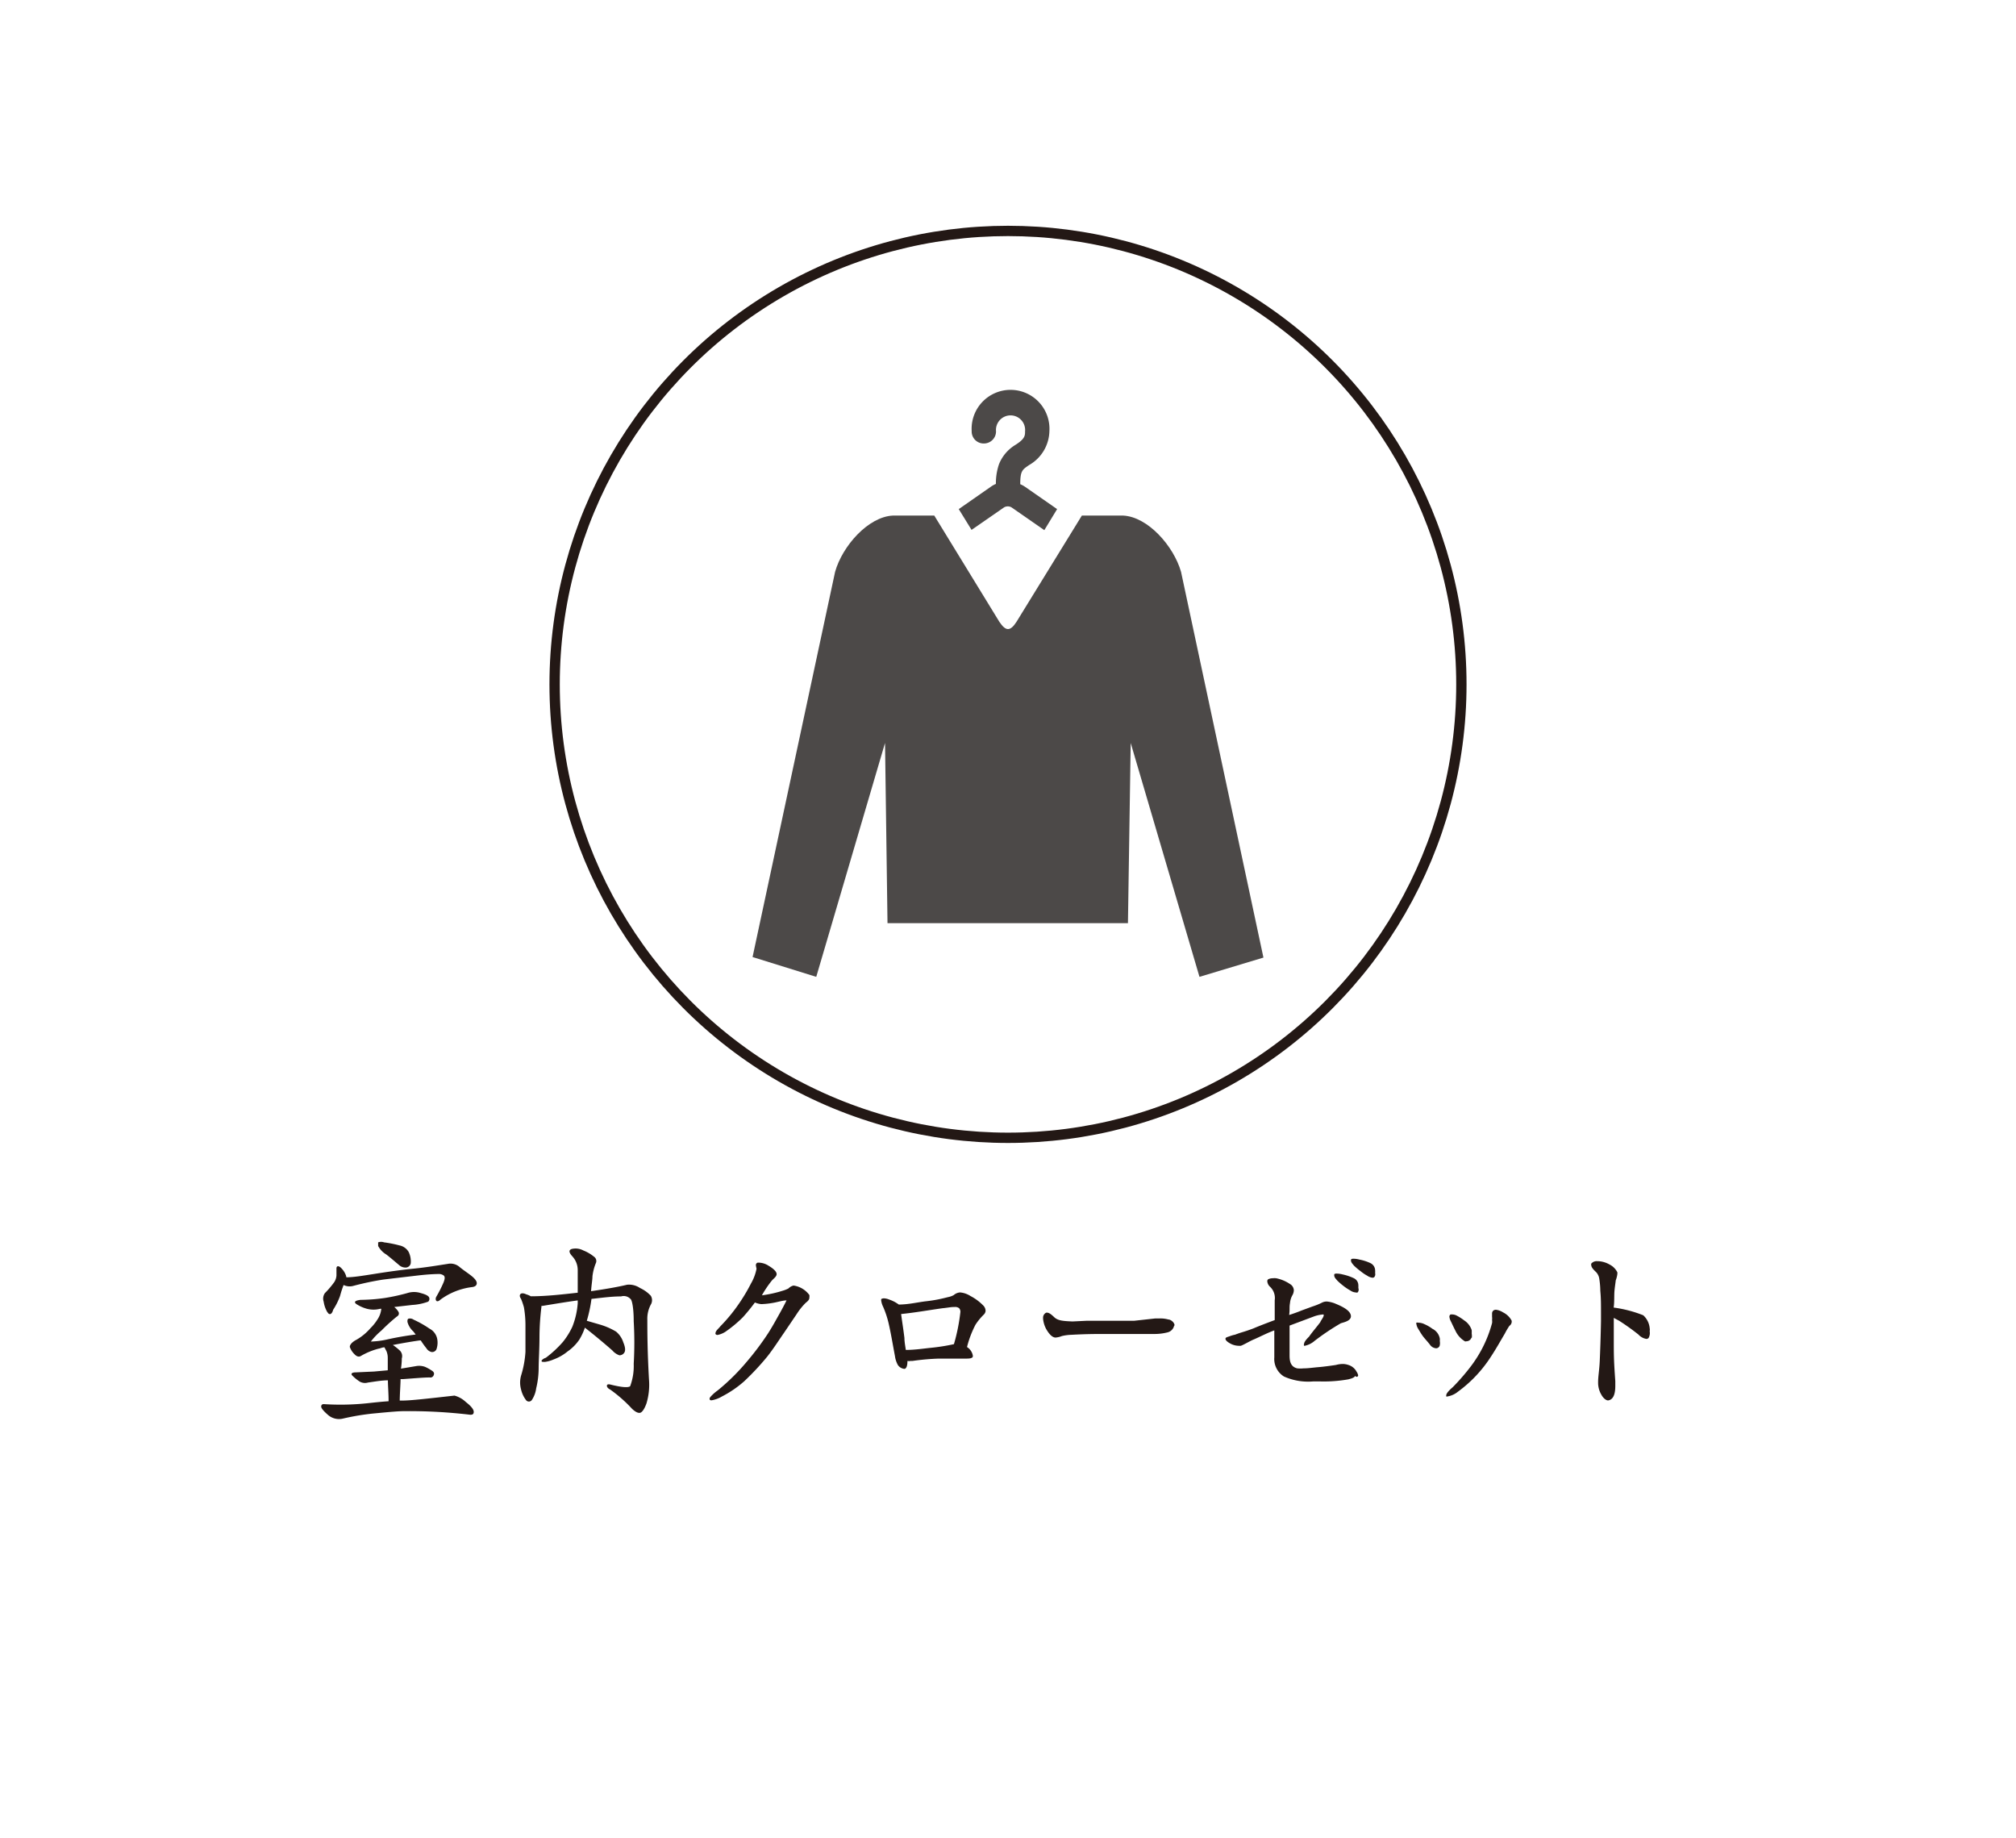 <svg xmlns="http://www.w3.org/2000/svg" width="51.7mm" height="47.14mm" viewBox="0 0 146.56 133.62"><defs><style>.cls-1,.cls-4{fill:none;}.cls-1{stroke:#231815;stroke-miterlimit:10;stroke-width:0.75px;}.cls-2{fill:#231815;}.cls-3{fill:#4c4948;}</style></defs><g id="レイヤー_2" data-name="レイヤー 2"><g id="制作"><circle class="cls-1" cx="73.28" cy="49.74" r="32.96"/><path class="cls-2" d="M30,96.73a1.42,1.42,0,0,1-.38-.65c0-.13,0-.22.11-.24a.46.46,0,0,1,.34.08,7.47,7.47,0,0,1,1.15.65,1.07,1.07,0,0,1,.57.78,1.46,1.46,0,0,1-.06.72.34.34,0,0,1-.36.2A.59.59,0,0,1,31,98a6.17,6.17,0,0,1-.41-.57s-.06,0-.09,0c-.77.11-1.41.23-1.94.33a4.42,4.42,0,0,1,.47.37.57.57,0,0,1,.18.61c0,.06,0,.34-.06.74l1.13-.19a1.26,1.26,0,0,1,.62.06,3.27,3.27,0,0,1,.49.27c.15.09.2.21.14.33a.25.25,0,0,1-.29.17c-.43,0-1.08.06-1.93.12h-.19c0,.4-.05.93-.06,1.56h.19c.64,0,1.9-.15,3.79-.36a1.93,1.93,0,0,1,.83.47c.39.3.57.54.57.71s-.09.22-.27.21a37.53,37.53,0,0,0-4.81-.26c-.38,0-1.06.06-2,.15a17.47,17.47,0,0,0-2.47.4,1.22,1.22,0,0,1-1.05-.28c-.31-.27-.49-.48-.49-.6s.07-.19.21-.18a18.66,18.66,0,0,0,3.1-.06c.56-.06,1.09-.12,1.59-.15,0-.6-.05-1.12-.05-1.52-.48,0-1,.1-1.45.16a.77.77,0,0,1-.6-.07,3.26,3.26,0,0,1-.51-.41c-.17-.15-.08-.26.24-.26l1.31-.06,1-.09,0-.89a1.29,1.29,0,0,0-.09-.49l-.15-.29c-.17,0-.32.09-.44.1a5.14,5.14,0,0,0-1.26.52c-.15.1-.32.06-.5-.14a1.3,1.3,0,0,1-.32-.51c0-.15.15-.35.5-.53a3.91,3.91,0,0,0,1-.83,3.4,3.4,0,0,0,.5-.62,1.67,1.67,0,0,0,.29-.79h-.09a1.9,1.9,0,0,1-.95,0,2.67,2.67,0,0,1-.75-.33c-.23-.15-.14-.27.28-.32A13,13,0,0,0,28,94.34a14.5,14.5,0,0,0,1.6-.35,1.6,1.6,0,0,1,1,0c.34.09.53.19.59.3a.27.27,0,0,1-.06.32,4,4,0,0,1-1.16.24L28.66,95a1.34,1.34,0,0,1,.32.37c.05.15,0,.25-.15.34a13.79,13.79,0,0,0-1.1,1,5,5,0,0,0-.77.8,6.15,6.15,0,0,0,1.09-.13A21.94,21.94,0,0,1,30.22,97C30.14,96.9,30.07,96.79,30,96.73Zm-6.2-1.35a2.15,2.15,0,0,1-.27-.77.69.69,0,0,1,.09-.62,6.74,6.74,0,0,0,.68-.8,1,1,0,0,0,.16-.48c0-.15,0-.35,0-.51s.1-.22.27-.1a1.44,1.44,0,0,1,.39.53.76.76,0,0,1,.06.21c.53,0,1.22-.12,2-.24,1-.16,2-.3,2.9-.39s1.73-.23,2.5-.35a1,1,0,0,1,.83.23c.25.21.56.41.83.62s.41.39.42.54-.09.27-.33.3a4.88,4.88,0,0,0-2.32.92c-.12.12-.24.14-.29.08s-.07-.18,0-.3a9.31,9.31,0,0,0,.51-1c.12-.29.14-.47,0-.56a.63.63,0,0,0-.27-.09c-.12,0-.67,0-1.6.11s-1.8.21-2.53.3a21,21,0,0,0-2.13.45,1,1,0,0,1-.72-.06,7.55,7.55,0,0,0-.26.8,4.81,4.81,0,0,1-.5,1C24.13,95.56,23.93,95.6,23.81,95.38Zm3.69-4.8c0-.13,0-.24,0-.28a.65.65,0,0,1,.43,0,8.38,8.38,0,0,1,1.11.22,1,1,0,0,1,.68.48,1.57,1.57,0,0,1,.15.82.38.38,0,0,1-.33.31.7.7,0,0,1-.53-.19c-.31-.26-.62-.53-.92-.76A1.58,1.58,0,0,1,27.5,90.58Z"/><path class="cls-2" d="M47,102c-.15.42-.32.66-.47.69s-.35-.07-.59-.3A10.08,10.08,0,0,0,44.36,101c-.13-.06-.24-.17-.24-.27s.09-.14.27-.09c.77.19,1.26.24,1.42.12a4.2,4.2,0,0,0,.26-1.63,26.61,26.61,0,0,0,0-3.09c0-1-.13-1.57-.24-1.63a.67.67,0,0,0-.68-.18c-.74,0-1.47.11-2.15.18A10.17,10.17,0,0,1,42.66,96l1,.29a5,5,0,0,1,1.13.5,1.67,1.67,0,0,1,.52.77c.15.36.17.6.08.75a.42.42,0,0,1-.36.2,1.17,1.17,0,0,1-.51-.35c-.74-.65-1.44-1.22-2-1.66a4.23,4.23,0,0,1-.41.88,3.34,3.34,0,0,1-.86.86,3.47,3.47,0,0,1-1,.57,2.41,2.41,0,0,1-.63.18c-.21,0-.27,0-.24-.11a.64.64,0,0,1,.3-.19,8.07,8.07,0,0,0,1.24-1.15,5.34,5.34,0,0,0,.69-1.11A5.75,5.75,0,0,0,42,94.73c0-.06,0-.15,0-.21-.89.12-1.77.27-2.57.4h-.07V95a18.64,18.64,0,0,0-.14,2.08c0,1-.06,1.81-.06,2.34a6.34,6.34,0,0,1-.18,1.49,2,2,0,0,1-.31.84.26.26,0,0,1-.44,0,2,2,0,0,1-.35-.76,1.86,1.86,0,0,1,0-1,7.33,7.33,0,0,0,.32-1.73c0-.59,0-1.24,0-1.92a7.63,7.63,0,0,0-.11-1.31,5,5,0,0,0-.21-.62c-.09-.13-.12-.24-.06-.33s.21-.11.44,0a1.47,1.47,0,0,1,.33.14c1.16,0,2.31-.14,3.41-.26,0-.46,0-1,0-1.62a1.48,1.48,0,0,0-.37-1c-.27-.29-.31-.48-.06-.56a1.2,1.2,0,0,1,.84.11,2.89,2.89,0,0,1,.77.45.38.38,0,0,1,.15.44,3.59,3.59,0,0,0-.26,1c0,.24-.07.6-.1,1.07,1.17-.17,2-.32,2.62-.47a1.43,1.43,0,0,1,.94.24,2.48,2.48,0,0,1,.78.56.62.62,0,0,1,0,.65,2.18,2.18,0,0,0-.25,1.1c0,.77,0,2.21.12,4.33A4.74,4.74,0,0,1,47,102Z"/><path class="cls-2" d="M58.57,94.7a4.71,4.71,0,0,0-.65.81L57,96.87c-.41.59-.77,1.16-1.21,1.72a19,19,0,0,1-1.69,1.81,7.82,7.82,0,0,1-1.61,1.1,2.19,2.19,0,0,1-.75.28c-.08,0-.14,0-.15-.09s0,0,0-.06.3-.37.59-.57A15.64,15.64,0,0,0,54.27,99a20.35,20.35,0,0,0,1.57-2.09c.32-.5.53-.89.81-1.39.11-.19.39-.71.53-1-.24,0-.5.08-.83.15a6.15,6.15,0,0,1-1,.12h0a1.55,1.55,0,0,1-.47-.12A13.48,13.48,0,0,1,54,95.75a9.12,9.12,0,0,1-1.28,1.06,1.63,1.63,0,0,1-.55.22.18.18,0,0,1-.15-.06.11.11,0,0,1,0-.09c0-.15.25-.34.35-.48a12,12,0,0,0,1.45-1.79,12.55,12.55,0,0,0,.77-1.31A3.41,3.41,0,0,0,55,92.21v0a1.66,1.66,0,0,1-.05-.26.2.2,0,0,1,.11-.17.84.84,0,0,1,.19,0,1.38,1.38,0,0,1,.64.23c.25.15.57.38.57.6a.09.09,0,0,1,0,0c0,.18-.23.33-.35.47a7.7,7.7,0,0,0-.72,1.07,8.69,8.69,0,0,0,1.53-.34,2.28,2.28,0,0,0,.4-.16.75.75,0,0,1,.37-.21h0a1.72,1.72,0,0,1,1.15.69.54.54,0,0,1,0,.17C58.85,94.47,58.72,94.58,58.57,94.7Z"/><path class="cls-2" d="M71.51,95.56a4.33,4.33,0,0,0-.59.72,7.41,7.41,0,0,0-.62,1.63.93.93,0,0,1,.42.6.41.41,0,0,1,0,.11c-.06.12-.27.13-.47.13h-.63c-.49,0-.92,0-1.39,0a17.6,17.6,0,0,0-1.9.17h-.14a.6.6,0,0,1-.22,0q0,.48-.18.57a.16.16,0,0,1-.09,0,.64.64,0,0,1-.43-.28,1.91,1.91,0,0,1-.21-.65c-.15-.79-.28-1.6-.46-2.38A7.07,7.07,0,0,0,64.21,95a1.5,1.5,0,0,1-.15-.48s0-.08,0-.09.09-.06.2-.06a1.12,1.12,0,0,1,.39.09,2.49,2.49,0,0,1,.69.36c.71,0,1.38-.17,2-.24s1.08-.17,1.58-.3a1.32,1.32,0,0,0,.42-.15.76.76,0,0,1,.46-.19,1.65,1.65,0,0,1,.75.26,3.64,3.64,0,0,1,.95.71.55.55,0,0,1,.15.38A.43.43,0,0,1,71.51,95.56Zm-1.78-.47A.45.45,0,0,0,69.4,95h-.07c-.21,0-.49.06-.82.09-1,.14-2,.32-3,.42.06.48.15,1,.24,1.74,0,.28.06.57.1.87.63,0,1.22-.09,1.78-.15a14.62,14.62,0,0,0,1.72-.27,13.66,13.66,0,0,0,.47-2.35A.39.39,0,0,0,69.73,95.09Z"/><path class="cls-2" d="M85.36,96.34a.64.64,0,0,1-.47.5,3.75,3.75,0,0,1-1,.12h0l-2.79,0h-.75c-.7,0-1.36,0-2.46.06a3.43,3.43,0,0,0-.69.09,1.56,1.56,0,0,1-.46.11h0c-.23,0-.45-.23-.65-.56a1.93,1.93,0,0,1-.26-.81v-.06a.4.4,0,0,1,.23-.38h.06c.18,0,.39.21.5.31.27.27.63.3,1.35.33L79,96l1,0c.88,0,1.68,0,2.45,0L84,95.83l.32,0a2.22,2.22,0,0,1,.63.08c.16,0,.44.21.44.44Z"/><path class="cls-2" d="M98.53,100c-.07.13-.27.2-.52.26a10.16,10.16,0,0,1-2,.15h-.56a4.3,4.3,0,0,1-2.11-.36,1.5,1.5,0,0,1-.7-1.39v-.1c0-.64,0-1.06,0-1.86-.5.18-.93.41-1.45.64-.33.13-.84.45-1,.48h-.09a1.36,1.36,0,0,1-.57-.12c-.23-.11-.44-.26-.44-.39v0c0-.1.12-.12.29-.18a2.48,2.48,0,0,1,.41-.12c.52-.2.57-.17,1.32-.45.47-.2,1-.4,1.56-.61,0-.54,0-1.11,0-1.44a1.12,1.12,0,0,0-.36-1,.6.6,0,0,1-.18-.38.17.17,0,0,1,.07-.15.77.77,0,0,1,.33-.07,1,1,0,0,1,.25,0,2.75,2.75,0,0,1,1,.42.55.55,0,0,1,.28.45.78.78,0,0,1-.12.39,1.45,1.45,0,0,0-.16.55c-.06.34,0,.42-.06.86.37-.12.67-.23.91-.33l.79-.29a4.59,4.59,0,0,0,.71-.29.77.77,0,0,1,.34-.07,2.26,2.26,0,0,1,.55.13c.33.14,1.19.47,1.19.94v0c0,.33-.47.43-.73.51a17.58,17.58,0,0,0-1.91,1.28,1.57,1.57,0,0,1-.68.35.11.11,0,0,1-.09,0,.14.14,0,0,1,0-.11c0-.19.28-.46.37-.55.21-.31.58-.73.82-1.06,0-.06.24-.35.24-.48s0,0,0-.06a.25.25,0,0,0-.13,0,2.39,2.39,0,0,0-.59.14l-1.76.66c0,.62,0,1.27,0,2v.11c0,.34,0,.87.56,1a2.17,2.17,0,0,0,.45,0c.36,0,.72-.06,1.1-.09s1.1-.13,1.27-.16a1.93,1.93,0,0,1,.49-.07,1.29,1.29,0,0,1,.4.07,1,1,0,0,1,.6.49.72.72,0,0,1,.11.24A.09.09,0,0,1,98.53,100Zm.17-6.06a.25.25,0,0,1-.15,0,.74.74,0,0,1-.38-.14,3.64,3.64,0,0,1-.46-.3,5.12,5.12,0,0,1-.49-.42c-.09-.11-.22-.23-.22-.36a.11.11,0,0,1,0-.08c0-.06.1-.07.18-.07a1.81,1.81,0,0,1,.42.06,3.75,3.75,0,0,1,.83.28.57.57,0,0,1,.32.5,2.11,2.11,0,0,1,0,.21A.32.32,0,0,1,98.7,93.94Zm1.22-1.13a.17.17,0,0,1-.15.06.84.84,0,0,1-.38-.15,2.85,2.85,0,0,1-.46-.31,5.06,5.06,0,0,1-.49-.41c-.09-.11-.22-.24-.22-.35a.12.12,0,0,1,0-.09c0-.06.1-.07.18-.07a1.72,1.72,0,0,1,.42.06,3.35,3.35,0,0,1,.83.27.6.6,0,0,1,.32.51,1.33,1.33,0,0,1,0,.21A.32.32,0,0,1,99.92,92.81Z"/><path class="cls-2" d="M104.66,97.82a.28.28,0,0,1-.25.18.59.59,0,0,1-.44-.24c-.11-.15-.29-.35-.45-.54s-.33-.49-.44-.67a.83.83,0,0,1-.11-.31.11.11,0,0,1,0-.1.25.25,0,0,1,.14,0,1,1,0,0,1,.43.1,2.84,2.84,0,0,1,.59.34,1,1,0,0,1,.54.7.65.65,0,0,1,0,.19A.79.79,0,0,1,104.66,97.82Zm5.07-1.45a4.9,4.9,0,0,0-.33.56c-.35.59-.65,1.13-1,1.66a9.52,9.52,0,0,1-2.43,2.58,1.57,1.57,0,0,1-.74.33.11.11,0,0,1-.09,0,.19.19,0,0,1,0-.08c0-.18.33-.47.47-.59a15.64,15.64,0,0,0,1.35-1.56,9.08,9.08,0,0,0,1.51-3.1.65.65,0,0,0,0-.22.9.9,0,0,0,0-.24c0-.09,0-.17,0-.23a.29.29,0,0,1,.09-.22.31.31,0,0,1,.2-.06,1.23,1.23,0,0,1,.51.19,1.42,1.42,0,0,1,.62.59.34.34,0,0,1,0,.16A.38.38,0,0,1,109.73,96.37Zm-2.76.86a.38.38,0,0,1-.36.26.16.16,0,0,1-.12,0,1.76,1.76,0,0,1-.67-.74c-.15-.29-.28-.58-.36-.74a.86.86,0,0,1-.09-.3.18.18,0,0,1,.09-.17h.11a.72.72,0,0,1,.34.09,3.52,3.52,0,0,1,.53.34,1.34,1.34,0,0,1,.55.71,1.79,1.79,0,0,1,0,.24A1.25,1.25,0,0,1,107,97.23Z"/><path class="cls-2" d="M119.85,97.25a.23.23,0,0,1-.15.07,1,1,0,0,1-.59-.32,16.77,16.77,0,0,0-1.4-1l-.39-.21c0,.48,0,1.31,0,1.46,0,1.27,0,1.6.11,3.14v.33c0,.42-.06,1-.52,1.07-.16,0-.36-.17-.49-.41a1.71,1.71,0,0,1-.24-.84v-.09c0-.41.09-.86.12-1.54s.07-1.78.09-2.88V95.5c0-.74,0-1.13-.05-1.68a5.75,5.75,0,0,0-.07-.84.9.9,0,0,0-.23-.51c-.12-.12-.36-.32-.36-.53a.16.16,0,0,1,0-.09.51.51,0,0,1,.45-.18h.09a1.82,1.82,0,0,1,.79.24,1.26,1.26,0,0,1,.57.57v.11a2,2,0,0,1-.12.48c0,.07-.06.42-.09.75s0,.86-.06,1.22a9,9,0,0,1,2.15.56,1.44,1.44,0,0,1,.47.94.59.59,0,0,1,0,.22A.74.74,0,0,1,119.85,97.25Z"/><path class="cls-3" d="M71.52,32.23a.88.88,0,0,0,.89-.88,1.06,1.06,0,1,1,2.11,0c0,.3,0,.55-.73,1a2.89,2.89,0,0,0-1.17,1.4,4.32,4.32,0,0,0-.22,1.42,1.87,1.87,0,0,0-.39.22L69.7,37l.93,1.51L73,36.87a.55.55,0,0,1,.53,0l2.39,1.66L76.85,37l-2.3-1.6a2,2,0,0,0-.38-.21c0-1,.17-1.06.64-1.39a2.91,2.91,0,0,0,1.48-2.47,2.83,2.83,0,1,0-5.65,0A.87.87,0,0,0,71.52,32.23Z"/><path class="cls-3" d="M85.86,41.56c-.54-1.88-2.41-4-4.21-4.09h-3L73.9,45.19c-.23.36-.43.53-.62.53s-.39-.17-.63-.53l-4.73-7.72h-3c-1.8.08-3.68,2.21-4.21,4.09l-6,28L59.34,71l5-17,.18,13.1H82L82.2,54l5,17,4.65-1.4Z"/><rect class="cls-4" width="146.56" height="133.62"/></g></g></svg>